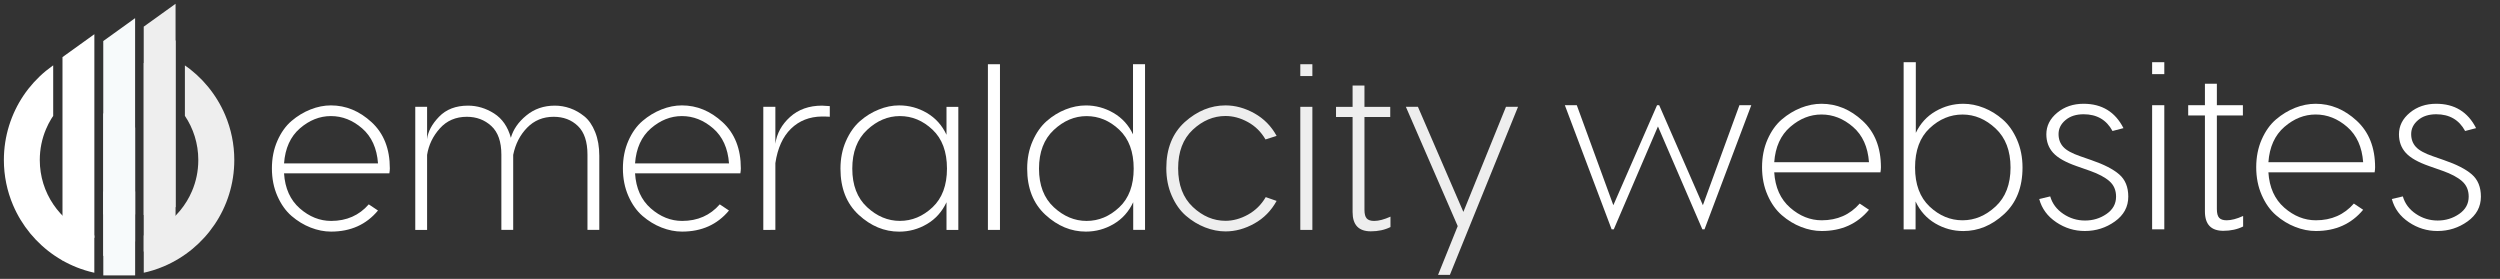 <?xml version="1.0" encoding="utf-8"?>
<!-- Generator: Adobe Illustrator 25.0.1, SVG Export Plug-In . SVG Version: 6.00 Build 0)  -->
<svg version="1.1" id="Layer_1" xmlns="http://www.w3.org/2000/svg" xmlns:xlink="http://www.w3.org/1999/xlink" x="0px" y="0px"
	 viewBox="0 0 632.12 70.51" style="enable-background:new 0 0 632.12 70.51;" xml:space="preserve">
<rect x="0" y="0" width="632.12" height="70.51" fill="#333333" stroke="none"/>
<style type="text/css">
	.st0{fill:#FFFFFF;}
	.st1{clip-path:url(#SVGID_2_);}
	.st2{clip-path:url(#SVGID_4_);fill:#FFFFFF;}
	.st3{clip-path:url(#SVGID_6_);}
	.st4{clip-path:url(#SVGID_8_);fill:#EEEEEE;}
	.st5{fill:#F7FAFB;}
	.st6{clip-path:url(#SVGID_10_);fill:#F7FAFB;}
	.st7{fill:#EEEEEE;}
</style>
<g>
	<polygon class="st0" points="15.8,65.88 23.86,60.1 23.86,8.65 15.8,14.44 	"/>
	<g>
		<defs>
			<path id="SVGID_1_" d="M13.45,72H-6.51V10.33h19.96V72z M33.41,51.22H13.45v20.86h19.96V51.22z"/>
		</defs>
		<clipPath id="SVGID_2_">
			<use xlink:href="#SVGID_1_"  style="overflow:visible;"/>
		</clipPath>
		<g class="st1">
			<defs>
				<rect id="SVGID_3_" x="-1.69" y="-0.66" width="25.54" height="70.87"/>
			</defs>
			<clipPath id="SVGID_4_">
				<use xlink:href="#SVGID_3_"  style="overflow:visible;"/>
			</clipPath>
			<path class="st2" d="M54.8,40.46h-4.54c0,2.79-0.56,5.42-1.58,7.82c-1.52,3.6-4.08,6.68-7.29,8.85
				c-3.21,2.17-7.06,3.43-11.23,3.43c-2.79,0-5.42-0.56-7.82-1.58c-3.6-1.52-6.68-4.08-8.85-7.29c-2.17-3.21-3.43-7.06-3.43-11.23
				c0-2.79,0.56-5.42,1.58-7.82c1.52-3.6,4.08-6.68,7.29-8.85c3.21-2.17,7.06-3.43,11.23-3.43c2.79,0,5.42,0.56,7.82,1.58
				c3.6,1.52,6.68,4.08,8.85,7.29c2.17,3.21,3.43,7.06,3.43,11.23H54.8h4.54c0-4.02-0.82-7.87-2.3-11.36
				c-2.22-5.24-5.91-9.69-10.57-12.84c-4.65-3.15-10.29-4.99-16.32-4.99c-4.02,0-7.87,0.82-11.36,2.3
				c-5.24,2.22-9.69,5.91-12.84,10.57C2.82,28.8,0.98,34.43,0.98,40.46c0,4.02,0.82,7.87,2.3,11.36c2.22,5.24,5.91,9.69,10.57,12.84
				c4.65,3.15,10.29,4.99,16.32,4.99c4.02,0,7.87-0.82,11.36-2.3c5.24-2.22,9.69-5.91,12.84-10.57c3.15-4.65,4.99-10.29,4.99-16.32
				H54.8z"/>
		</g>
	</g>
	<g>
		<defs>
			<path id="SVGID_5_" d="M46.75,10.33h19.96V72H46.75V10.33z M26.79,72.08h19.96V51.22H26.79V72.08z"/>
		</defs>
		<clipPath id="SVGID_6_">
			<use xlink:href="#SVGID_5_"  style="overflow:visible;"/>
		</clipPath>
		<g class="st3">
			<defs>
				<rect id="SVGID_7_" x="36.35" y="-0.66" width="25.54" height="70.87"/>
			</defs>
			<clipPath id="SVGID_8_">
				<use xlink:href="#SVGID_7_"  style="overflow:visible;"/>
			</clipPath>
			<path class="st4" d="M5.4,40.46H0.86c0,4.02,0.82,7.87,2.3,11.36c2.22,5.24,5.91,9.69,10.57,12.84
				c4.65,3.15,10.29,4.99,16.32,4.99c4.02,0,7.87-0.82,11.36-2.3c5.24-2.22,9.69-5.91,12.84-10.57c3.15-4.65,4.99-10.29,4.99-16.32
				c0-4.02-0.82-7.87-2.3-11.36c-2.22-5.24-5.91-9.69-10.57-12.84c-4.65-3.15-10.29-4.99-16.32-4.99c-4.02,0-7.87,0.82-11.36,2.3
				c-5.24,2.22-9.69,5.91-12.84,10.57C2.7,28.8,0.86,34.43,0.86,40.46H5.4h4.54c0-2.79,0.56-5.42,1.58-7.82
				c1.52-3.6,4.08-6.68,7.29-8.85c3.21-2.17,7.06-3.43,11.23-3.43c2.79,0,5.42,0.56,7.82,1.58c3.6,1.52,6.68,4.08,8.85,7.29
				c2.17,3.21,3.43,7.06,3.43,11.23c0,2.79-0.56,5.42-1.58,7.82c-1.52,3.6-4.08,6.68-7.29,8.85c-3.21,2.17-7.06,3.43-11.23,3.43
				c-2.79,0-5.42-0.56-7.82-1.58c-3.6-1.52-6.68-4.08-8.85-7.29c-2.17-3.21-3.43-7.06-3.43-11.23H5.4z"/>
		</g>
	</g>
	<polygon class="st5" points="26.11,64.74 34.16,61.04 34.16,4.59 26.11,10.38 	"/>
	<g>
		<defs>
			<polygon id="SVGID_9_" points="34.17,69.64 26.12,69.64 26.12,28.64 34.17,32.27 			"/>
		</defs>
		<use xlink:href="#SVGID_9_"  style="overflow:visible;fill:#F7FAFB;"/>
		<clipPath id="SVGID_10_">
			<use xlink:href="#SVGID_9_"  style="overflow:visible;"/>
		</clipPath>
		<path class="st6" d="M5.51,36.06H0.97c0,2.52,0.82,4.94,2.3,7.13c2.22,3.29,5.91,6.08,10.57,8.06c4.65,1.97,10.29,3.13,16.32,3.13
			c4.02,0,7.87-0.51,11.36-1.44c5.24-1.39,9.69-3.71,12.84-6.63c3.15-2.92,4.99-6.46,4.99-10.24c0-2.52-0.82-4.94-2.3-7.13
			c-2.22-3.29-5.91-6.08-10.57-8.06c-4.65-1.97-10.29-3.13-16.32-3.13c-4.02,0-7.87,0.51-11.36,1.44
			c-5.24,1.39-9.69,3.71-12.84,6.63c-3.15,2.92-4.99,6.46-4.99,10.24H5.51h4.54c0-1.75,0.56-3.4,1.58-4.91
			c1.52-2.26,4.08-4.19,7.29-5.55c3.21-1.36,7.06-2.15,11.23-2.15c2.79,0,5.42,0.35,7.82,0.99c3.6,0.96,6.68,2.56,8.85,4.57
			c2.17,2.02,3.43,4.43,3.43,7.05c0,1.75-0.56,3.4-1.58,4.91c-1.52,2.26-4.08,4.19-7.29,5.55c-3.21,1.36-7.06,2.15-11.23,2.15
			c-2.79,0-5.42-0.35-7.82-0.99c-3.6-0.96-6.68-2.56-8.85-4.57c-2.17-2.02-3.43-4.43-3.43-7.05H5.51z"/>
	</g>
	<polygon class="st7" points="36.34,54.37 44.39,52.36 44.39,0.96 36.34,6.74 	"/>
	<polygon class="st7" points="36.34,63.61 44.39,61.59 44.39,10.19 36.34,15.97 	"/>
</g>
<g>
	<path class="st0" d="M83.67,26.65c3.79,0,7.22,1.42,10.29,4.25c3.07,2.83,4.61,6.72,4.61,11.67c0,0.36-0.04,0.78-0.12,1.26H71.82
		c0.24,3.79,1.57,6.74,3.98,8.86c2.41,2.11,5.06,3.17,7.93,3.17c3.91,0,7.08-1.4,9.51-4.19l2.33,1.56
		c-2.95,3.55-6.9,5.33-11.85,5.33c-1.72,0-3.44-0.34-5.18-1.02s-3.34-1.66-4.82-2.93c-1.48-1.28-2.67-2.96-3.59-5.06
		c-0.92-2.09-1.38-4.42-1.38-6.97c0-2.55,0.46-4.88,1.38-6.97c0.92-2.09,2.11-3.77,3.59-5.03c1.48-1.26,3.07-2.22,4.79-2.9
		C80.24,26.99,81.96,26.65,83.67,26.65z M83.67,29.35c-2.83,0-5.45,1.04-7.84,3.11c-2.39,2.07-3.73,5.03-4.01,8.86h23.76
		c-0.28-3.83-1.62-6.78-4.01-8.86C89.18,30.39,86.55,29.35,83.67,29.35z"/>
	<path class="st0" d="M140.28,26.71c1.32,0,2.6,0.22,3.86,0.66c1.26,0.44,2.45,1.12,3.59,2.03c1.14,0.92,2.05,2.24,2.75,3.98
		c0.7,1.74,1.05,3.74,1.05,6.01v18.73h-2.99V39.1c0-3.27-0.81-5.69-2.42-7.24c-1.62-1.56-3.66-2.33-6.13-2.33
		c-2.67,0-4.91,0.92-6.7,2.75c-1.8,1.84-2.97,4.13-3.53,6.88v18.97h-2.99V39.1c0-3.27-0.85-5.69-2.54-7.24
		c-1.7-1.56-3.76-2.33-6.19-2.33c-2.79,0-5.07,0.98-6.82,2.93c-1.76,1.96-2.83,4.19-3.23,6.7v18.97h-2.99V27.01h2.99v8.2
		c0.2-1.92,1.21-3.81,3.02-5.69c1.81-1.88,4.26-2.81,7.33-2.81c2.31,0,4.51,0.66,6.58,1.97c2.07,1.32,3.49,3.37,4.25,6.16
		c0.6-2.11,1.9-4,3.92-5.65C135.09,27.54,137.49,26.71,140.28,26.71z"/>
	<path class="st0" d="M172.42,26.65c3.79,0,7.22,1.42,10.29,4.25c3.07,2.83,4.61,6.72,4.61,11.67c0,0.36-0.04,0.78-0.12,1.26h-26.63
		c0.24,3.79,1.57,6.74,3.98,8.86c2.41,2.11,5.06,3.17,7.93,3.17c3.91,0,7.08-1.4,9.51-4.19l2.33,1.56
		c-2.95,3.55-6.9,5.33-11.85,5.33c-1.72,0-3.44-0.34-5.18-1.02s-3.34-1.66-4.82-2.93c-1.48-1.28-2.67-2.96-3.59-5.06
		c-0.92-2.09-1.38-4.42-1.38-6.97c0-2.55,0.46-4.88,1.38-6.97c0.92-2.09,2.11-3.77,3.59-5.03c1.48-1.26,3.07-2.22,4.79-2.9
		C168.99,26.99,170.7,26.65,172.42,26.65z M172.42,29.35c-2.83,0-5.45,1.04-7.84,3.11c-2.39,2.07-3.73,5.03-4.01,8.86h23.76
		c-0.28-3.83-1.62-6.78-4.01-8.86C177.92,30.39,175.29,29.35,172.42,29.35z"/>
	<path class="st0" d="M207.84,26.71c0.36,0,1.02,0.04,1.97,0.12v2.69c-0.48-0.04-1.16-0.06-2.03-0.06
		c-3.11,0.04-5.71,1.07-7.78,3.08c-2.07,2.02-3.39,4.92-3.95,8.71v16.88H193V27.01h3.05v9.33c0.36-2.59,1.6-4.85,3.71-6.76
		C201.88,27.67,204.57,26.71,207.84,26.71z"/>
	<path class="st0" d="M227.35,26.65c2.51,0,4.86,0.64,7.03,1.92c2.17,1.28,3.82,3.11,4.94,5.51v-7.06h2.99v31.12h-2.99v-7
		c-1.12,2.39-2.76,4.23-4.94,5.51c-2.17,1.28-4.52,1.92-7.03,1.92c-3.75,0-7.16-1.42-10.23-4.25c-3.07-2.83-4.61-6.72-4.61-11.67
		c0-2.55,0.46-4.88,1.38-6.97c0.92-2.09,2.1-3.78,3.56-5.06c1.46-1.28,3.04-2.25,4.76-2.93C223.92,26.99,225.63,26.65,227.35,26.65z
		 M227.53,29.35c-3.03,0-5.8,1.17-8.29,3.5c-2.49,2.33-3.74,5.6-3.74,9.78c0,4.19,1.25,7.44,3.74,9.75
		c2.49,2.31,5.26,3.47,8.29,3.47c3.07,0,5.82-1.15,8.26-3.44c2.43-2.29,3.65-5.56,3.65-9.78c0-4.27-1.22-7.55-3.65-9.84
		C233.35,30.49,230.6,29.35,227.53,29.35z"/>
	<path class="st0" d="M252.84,16.24v41.89h-3.05V16.24H252.84z"/>
	<path class="st0" d="M286.47,16.24h3.05v41.89h-2.99v-7c-1.12,2.39-2.76,4.23-4.94,5.51c-2.17,1.28-4.52,1.92-7.03,1.92
		c-3.75,0-7.16-1.42-10.23-4.25c-3.07-2.83-4.61-6.72-4.61-11.67c0-2.55,0.46-4.88,1.38-6.97c0.92-2.09,2.1-3.78,3.56-5.06
		c1.46-1.28,3.04-2.25,4.76-2.93c1.71-0.68,3.43-1.02,5.15-1.02c2.47,0,4.8,0.63,6.97,1.89c2.17,1.26,3.82,3.06,4.94,5.42V16.24z
		 M274.74,55.86c3.07,0,5.82-1.15,8.26-3.44s3.65-5.56,3.65-9.78c0-4.27-1.22-7.55-3.65-9.84c-2.43-2.29-5.19-3.44-8.26-3.44
		c-3.03,0-5.79,1.17-8.29,3.5c-2.49,2.33-3.74,5.6-3.74,9.78c0,4.19,1.25,7.44,3.74,9.75C268.95,54.7,271.71,55.86,274.74,55.86z"/>
	<path class="st7" d="M309.87,26.65c2.47,0,4.91,0.67,7.3,2c2.39,1.34,4.27,3.24,5.62,5.71l-2.81,0.9c-1.12-1.92-2.6-3.38-4.46-4.4
		c-1.85-1.02-3.74-1.53-5.66-1.53c-3.03,0-5.78,1.16-8.26,3.47c-2.47,2.31-3.71,5.57-3.71,9.75s1.24,7.45,3.71,9.78
		c2.47,2.33,5.23,3.5,8.26,3.5c1.92,0,3.81-0.52,5.69-1.56c1.87-1.04,3.37-2.51,4.49-4.43l2.75,0.96c-1.36,2.47-3.23,4.38-5.62,5.71
		c-2.39,1.34-4.83,2-7.3,2c-1.72,0-3.44-0.34-5.18-1.02s-3.34-1.66-4.82-2.93c-1.48-1.28-2.67-2.96-3.59-5.06
		c-0.92-2.09-1.38-4.42-1.38-6.97c0-4.95,1.56-8.84,4.67-11.67C302.69,28.07,306.12,26.65,309.87,26.65z"/>
	<path class="st7" d="M331.83,16.24v2.99h-3.05v-2.99H331.83z M331.83,27.01v31.12h-3.05V27.01H331.83z"/>
	<path class="st7" d="M347.45,55.86c1.16,0,2.53-0.36,4.13-1.08v2.63c-1.44,0.72-3.09,1.08-4.97,1.08c-3.07,0-4.61-1.62-4.61-4.85
		V29.59h-4.19v-2.57H342v-5.39H345v5.39h6.52v2.57H345v23.46c0,1.04,0.19,1.77,0.57,2.18C345.94,55.65,346.57,55.86,347.45,55.86z"
		/>
	<path class="st7" d="M380.78,27.01h3.05L366.6,69.5h-2.99l4.97-12.33l-13.11-30.16h3.05l11.49,26.57L380.78,27.01z"/>
</g>
<g>
	<path class="st0" d="M442.81,26.6l-11.83,31.39h-0.54l-11.23-26.02l-11.17,26.02h-0.54L395.67,26.6h3.02l9.24,25.29l11.05-25.29
		h0.54l11.05,25.29l9.24-25.29H442.81z"/>
	<path class="st0" d="M460.56,26.24c3.82,0,7.28,1.43,10.38,4.29c3.1,2.86,4.65,6.78,4.65,11.77c0,0.36-0.04,0.79-0.12,1.27h-26.86
		c0.24,3.82,1.58,6.8,4.01,8.93c2.43,2.13,5.1,3.2,8,3.2c3.94,0,7.14-1.41,9.6-4.23l2.35,1.57c-2.98,3.58-6.96,5.37-11.95,5.37
		c-1.73,0-3.47-0.34-5.22-1.03c-1.75-0.68-3.37-1.67-4.86-2.96c-1.49-1.29-2.7-2.99-3.62-5.1c-0.93-2.11-1.39-4.46-1.39-7.03
		c0-2.57,0.46-4.92,1.39-7.03s2.13-3.8,3.62-5.07c1.49-1.27,3.1-2.24,4.83-2.93C457.1,26.58,458.83,26.24,460.56,26.24z
		 M460.56,28.95c-2.86,0-5.49,1.05-7.91,3.14c-2.41,2.09-3.76,5.07-4.04,8.93h23.96c-0.28-3.86-1.63-6.84-4.04-8.93
		C466.11,30,463.46,28.95,460.56,28.95z"/>
	<path class="st0" d="M496.42,26.24c1.73,0,3.46,0.34,5.19,1.03c1.73,0.68,3.33,1.67,4.8,2.96c1.47,1.29,2.67,2.99,3.59,5.1
		c0.92,2.11,1.39,4.46,1.39,7.03c0,4.99-1.55,8.91-4.65,11.77c-3.1,2.86-6.54,4.29-10.32,4.29c-2.54,0-4.9-0.64-7.09-1.93
		c-2.19-1.29-3.85-3.14-4.98-5.55v7.06h-3.02V15.73h3.08V33.6c1.13-2.37,2.79-4.2,4.98-5.46C491.58,26.87,493.92,26.24,496.42,26.24
		z M496.23,55.7c3.06,0,5.85-1.17,8.36-3.5c2.51-2.33,3.77-5.61,3.77-9.84s-1.26-7.52-3.77-9.87c-2.51-2.35-5.3-3.53-8.36-3.53
		c-3.1,0-5.88,1.16-8.33,3.47c-2.46,2.31-3.68,5.62-3.68,9.93c0,4.27,1.23,7.56,3.68,9.87C490.36,54.54,493.14,55.7,496.23,55.7z"/>
	<path class="st0" d="M534.14,33.12c-1.53-2.82-3.96-4.23-7.3-4.23c-1.89,0-3.42,0.49-4.59,1.48c-1.17,0.99-1.75,2.16-1.75,3.53
		c0,1.29,0.39,2.36,1.18,3.23c0.78,0.87,2.22,1.66,4.32,2.38l2.78,0.97c3.18,1.09,5.53,2.29,7.06,3.62c1.53,1.33,2.29,3.2,2.29,5.61
		c0,2.58-1.13,4.67-3.38,6.28c-2.25,1.61-4.79,2.42-7.61,2.42c-2.62,0-5.03-0.74-7.24-2.23c-2.21-1.49-3.64-3.44-4.29-5.86
		l2.78-0.66c0.52,1.81,1.62,3.28,3.29,4.41c1.67,1.13,3.51,1.69,5.52,1.69s3.82-0.55,5.43-1.66c1.61-1.11,2.41-2.57,2.41-4.38
		c0-1.61-0.55-2.91-1.66-3.89c-1.11-0.99-2.75-1.86-4.92-2.63l-3.44-1.21c-2.78-0.97-4.74-2.08-5.89-3.35
		c-1.15-1.27-1.72-2.83-1.72-4.68c0-2.13,0.92-3.95,2.75-5.46s4.05-2.26,6.67-2.26c4.63,0,7.99,2.05,10.08,6.16L534.14,33.12z"/>
	<path class="st0" d="M547.24,15.73v3.02h-3.08v-3.02H547.24z M547.24,26.6v31.39h-3.08V26.6H547.24z"/>
	<path class="st0" d="M563,55.7c1.17,0,2.56-0.36,4.17-1.09v2.66c-1.45,0.72-3.12,1.09-5.01,1.09c-3.1,0-4.65-1.63-4.65-4.89V29.2
		h-4.23v-2.6h4.23v-5.43h3.02v5.43h6.58v2.6h-6.58v23.66c0,1.05,0.19,1.78,0.57,2.2C561.48,55.48,562.11,55.7,563,55.7z"/>
	<path class="st0" d="M585.51,26.24c3.82,0,7.28,1.43,10.38,4.29c3.1,2.86,4.65,6.78,4.65,11.77c0,0.36-0.04,0.79-0.12,1.27h-26.86
		c0.24,3.82,1.58,6.8,4.01,8.93c2.43,2.13,5.1,3.2,8,3.2c3.94,0,7.14-1.41,9.6-4.23l2.35,1.57c-2.98,3.58-6.96,5.37-11.95,5.37
		c-1.73,0-3.47-0.34-5.22-1.03c-1.75-0.68-3.37-1.67-4.86-2.96c-1.49-1.29-2.7-2.99-3.62-5.1c-0.93-2.11-1.39-4.46-1.39-7.03
		c0-2.57,0.46-4.92,1.39-7.03s2.13-3.8,3.62-5.07c1.49-1.27,3.1-2.24,4.83-2.93C582.05,26.58,583.78,26.24,585.51,26.24z
		 M585.51,28.95c-2.86,0-5.49,1.05-7.91,3.14c-2.41,2.09-3.76,5.07-4.04,8.93h23.96c-0.28-3.86-1.63-6.84-4.04-8.93
		C591.07,30,588.41,28.95,585.51,28.95z"/>
	<path class="st0" d="M623.3,33.12c-1.53-2.82-3.96-4.23-7.3-4.23c-1.89,0-3.42,0.49-4.59,1.48c-1.17,0.99-1.75,2.16-1.75,3.53
		c0,1.29,0.39,2.36,1.18,3.23c0.78,0.87,2.22,1.66,4.32,2.38l2.78,0.97c3.18,1.09,5.53,2.29,7.06,3.62c1.53,1.33,2.29,3.2,2.29,5.61
		c0,2.58-1.13,4.67-3.38,6.28c-2.25,1.61-4.79,2.42-7.61,2.42c-2.62,0-5.03-0.74-7.24-2.23c-2.21-1.49-3.64-3.44-4.29-5.86
		l2.78-0.66c0.52,1.81,1.62,3.28,3.29,4.41c1.67,1.13,3.51,1.69,5.52,1.69s3.82-0.55,5.43-1.66c1.61-1.11,2.41-2.57,2.41-4.38
		c0-1.61-0.55-2.91-1.66-3.89c-1.11-0.99-2.75-1.86-4.92-2.63l-3.44-1.21c-2.78-0.97-4.74-2.08-5.89-3.35
		c-1.15-1.27-1.72-2.83-1.72-4.68c0-2.13,0.92-3.95,2.75-5.46s4.05-2.26,6.67-2.26c4.63,0,7.99,2.05,10.08,6.16L623.3,33.12z"/>
</g>
</svg>
